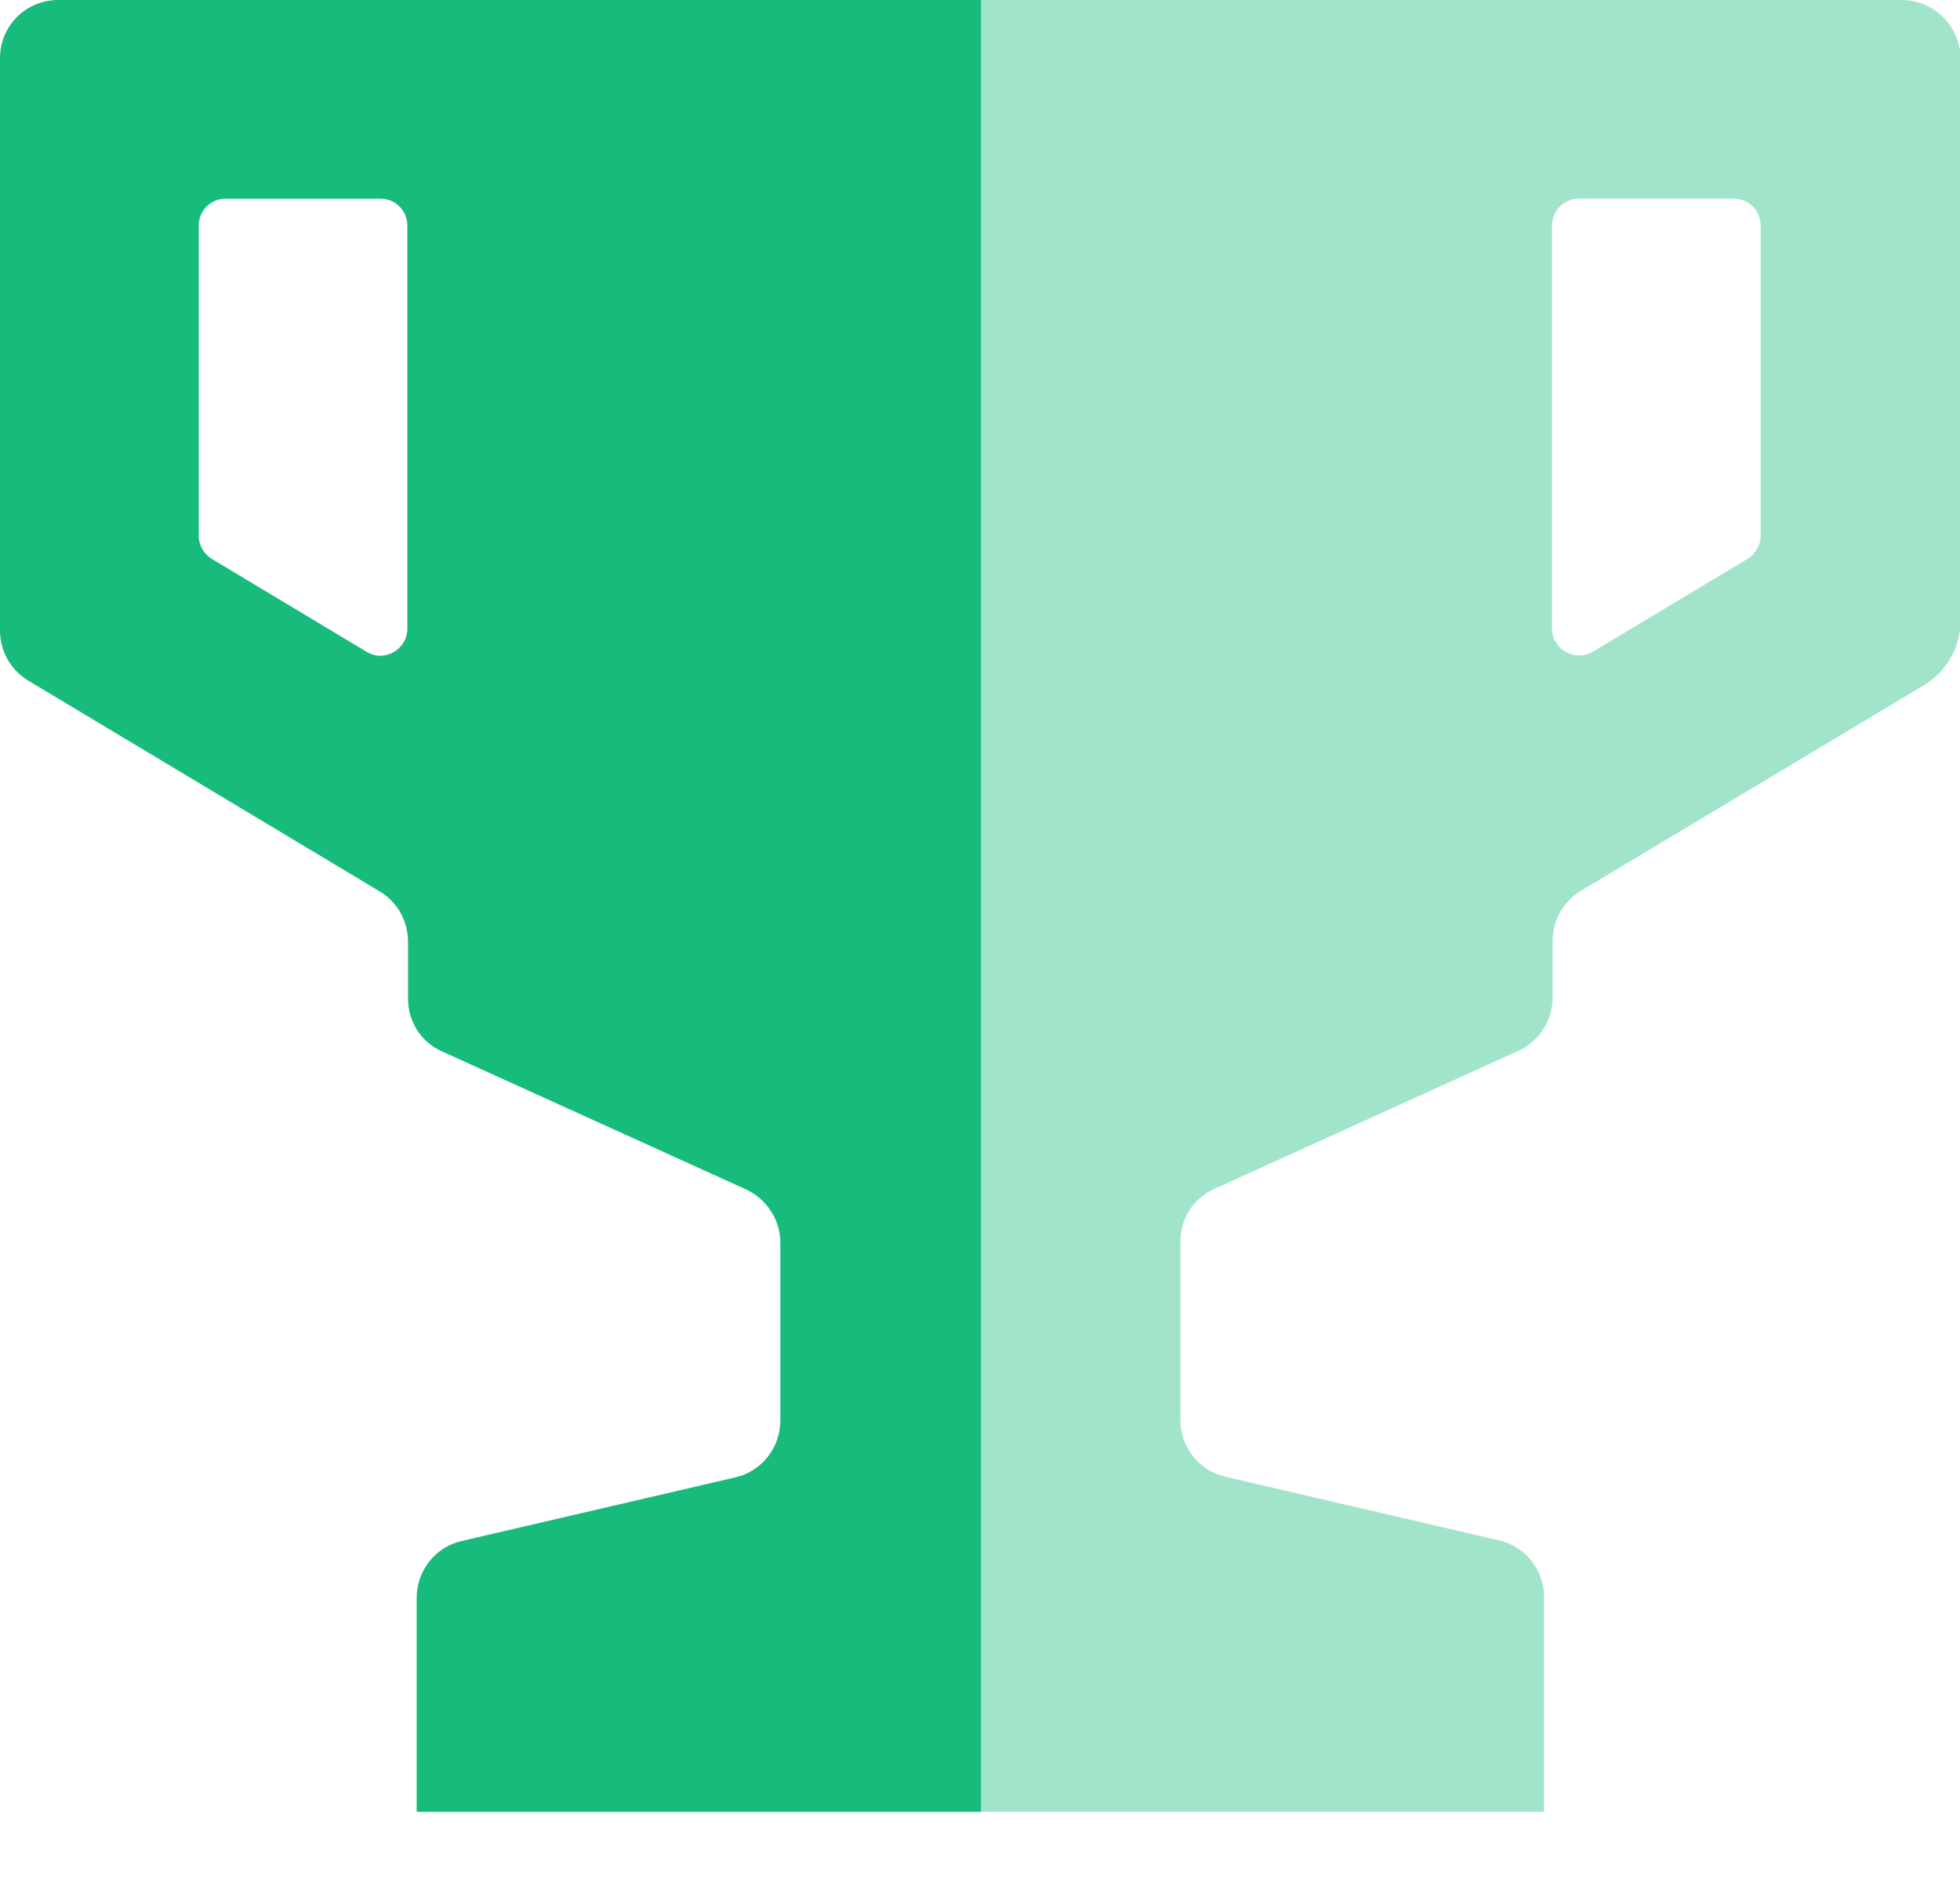 <?xml version="1.0" encoding="UTF-8"?> <svg xmlns="http://www.w3.org/2000/svg" width="24" height="23" viewBox="0 0 24 23" fill="none"><g clip-path="url(#clip0_37752_15440)"><path d="M4.988 0H0.714C0.316 0 0 0.316 0 0.714V7.722C0 7.973 0.13 8.208 0.349 8.338L4.648 10.917C4.867 11.047 4.996 11.282 4.996 11.534V12.231C4.996 12.515 5.159 12.767 5.418 12.88L9.133 14.567C9.384 14.681 9.555 14.94 9.555 15.216V17.398C9.555 17.73 9.327 18.022 9.003 18.095L5.653 18.874C5.329 18.947 5.102 19.239 5.102 19.572V22.199H12.012V0H4.988ZM2.433 6.562V2.766C2.433 2.579 2.579 2.433 2.766 2.433H4.656C4.842 2.433 4.988 2.579 4.988 2.766V7.697C4.988 7.957 4.704 8.119 4.485 7.981L2.595 6.846C2.498 6.789 2.433 6.675 2.433 6.562Z" fill="#17BB7C"></path><path opacity="0.4" d="M11.996 0V22.191H18.907V19.563C18.907 19.231 18.679 18.939 18.355 18.866L15.005 18.087C14.681 18.014 14.454 17.722 14.454 17.39V15.208C14.454 14.924 14.616 14.672 14.875 14.559L18.59 12.872C18.842 12.758 19.012 12.499 19.012 12.223V11.525C19.012 11.274 19.142 11.039 19.361 10.909L23.554 8.395C23.838 8.224 24.008 7.924 24.008 7.592V0.714C24 0.316 23.676 0 23.286 0H19.012H12.004H11.996ZM19.004 7.697V2.766C19.004 2.579 19.15 2.433 19.336 2.433H21.226C21.413 2.433 21.559 2.579 21.559 2.766V6.562C21.559 6.675 21.494 6.789 21.397 6.846L19.507 7.981C19.288 8.111 19.004 7.957 19.004 7.697Z" fill="#17BB7C"></path></g><defs><clipPath id="clip0_37752_15440"><rect width="24" height="22.191" fill="white"></rect></clipPath></defs></svg> 